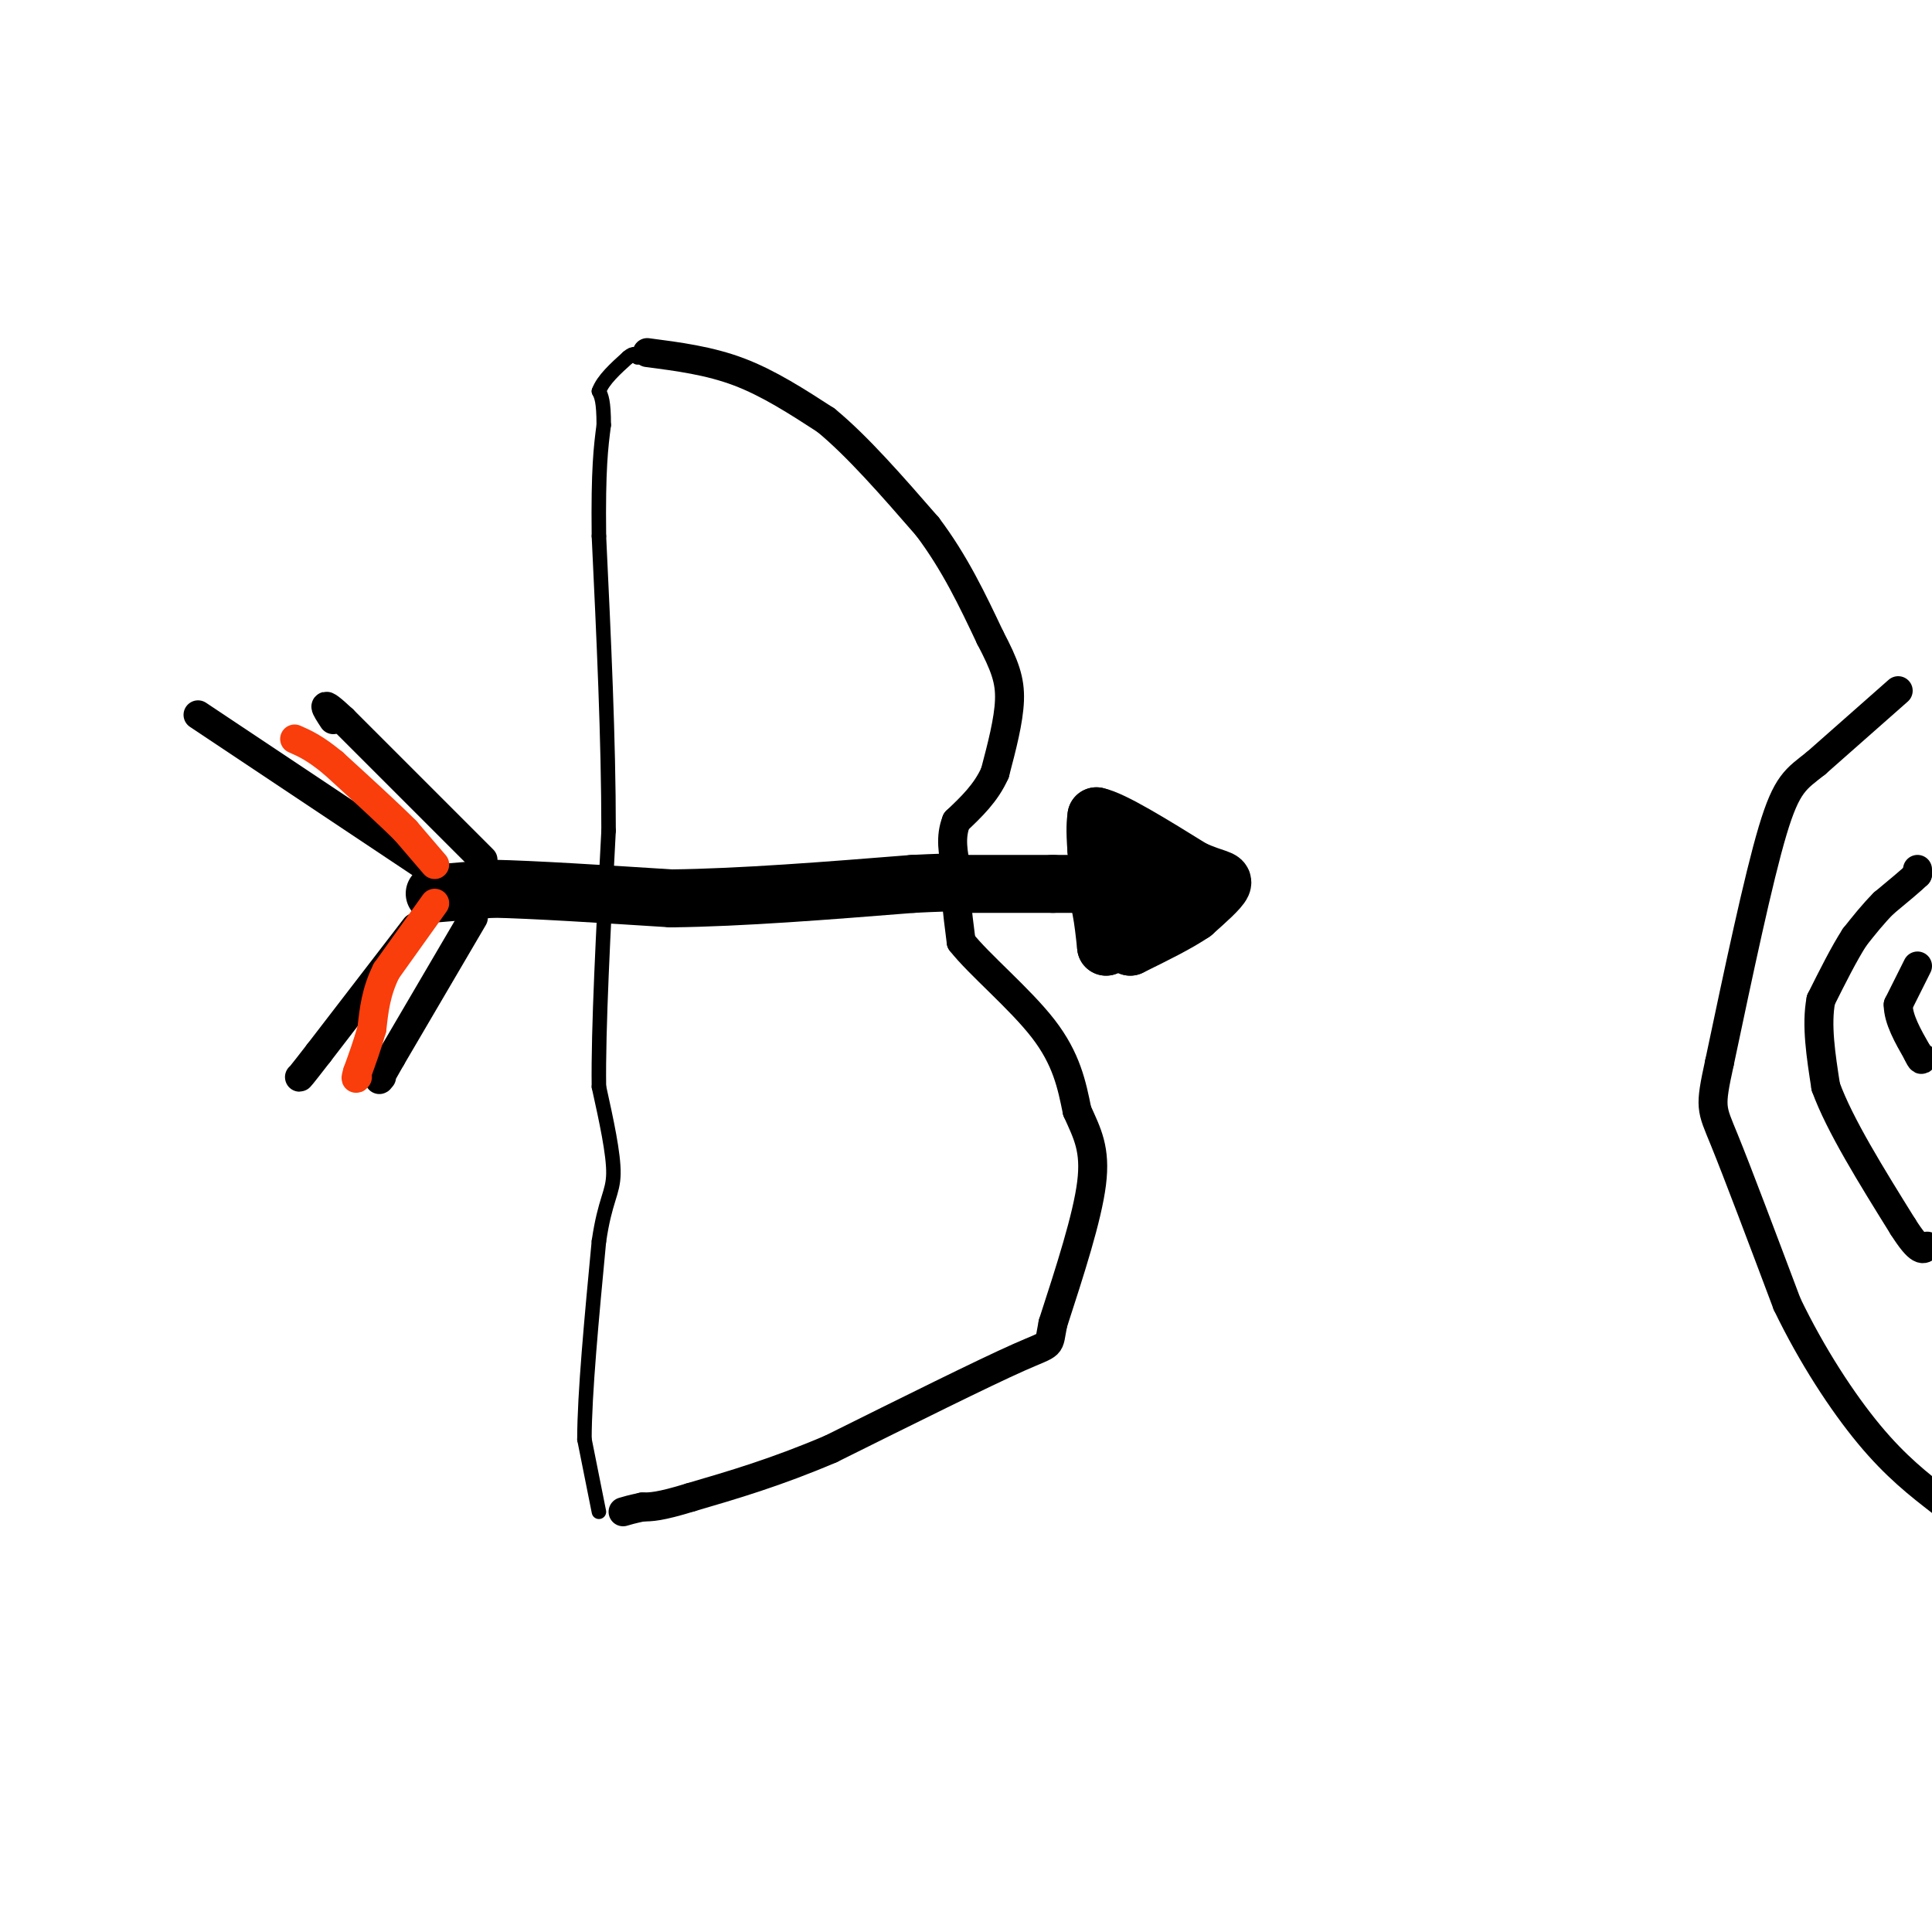 <svg viewBox='0 0 400 400' version='1.1' xmlns='http://www.w3.org/2000/svg' xmlns:xlink='http://www.w3.org/1999/xlink'><g fill='none' stroke='rgb(0,0,0)' stroke-width='6' stroke-linecap='round' stroke-linejoin='round'><path d='M134,73c6.417,0.833 12.833,1.667 19,4c6.167,2.333 12.083,6.167 18,10'/><path d='M171,87c6.500,5.333 13.750,13.667 21,22'/><path d='M192,109c5.667,7.500 9.333,15.250 13,23'/><path d='M205,132c3.044,5.800 4.156,8.800 4,13c-0.156,4.200 -1.578,9.600 -3,15'/><path d='M206,160c-1.833,4.167 -4.917,7.083 -8,10'/><path d='M198,170c-1.333,3.333 -0.667,6.667 0,10'/><path d='M198,180c0.000,2.667 0.000,4.333 0,6'/><path d='M198,186c0.167,2.500 0.583,5.750 1,9'/><path d='M199,195c3.622,4.644 12.178,11.756 17,18c4.822,6.244 5.911,11.622 7,17'/><path d='M223,230c2.111,4.689 3.889,7.911 3,15c-0.889,7.089 -4.444,18.044 -8,29'/><path d='M218,274c-1.067,5.222 0.267,3.778 -7,7c-7.267,3.222 -23.133,11.111 -39,19'/><path d='M172,300c-11.333,4.833 -20.167,7.417 -29,10'/><path d='M143,310c-6.500,2.000 -8.250,2.000 -10,2'/><path d='M133,312c-2.333,0.500 -3.167,0.750 -4,1'/></g>
<g fill='none' stroke='rgb(0,0,0)' stroke-width='3' stroke-linecap='round' stroke-linejoin='round'><path d='M124,313c0.000,0.000 -3.000,-15.000 -3,-15'/><path d='M121,298c0.000,-9.333 1.500,-25.167 3,-41'/><path d='M124,257c1.267,-8.689 2.933,-9.911 3,-14c0.067,-4.089 -1.467,-11.044 -3,-18'/><path d='M124,225c-0.167,-11.833 0.917,-32.417 2,-53'/><path d='M126,172c0.000,-19.000 -1.000,-40.000 -2,-61'/><path d='M124,111c-0.167,-14.000 0.417,-18.500 1,-23'/><path d='M125,88c0.000,-5.000 -0.500,-6.000 -1,-7'/><path d='M124,81c0.833,-2.333 3.417,-4.667 6,-7'/><path d='M130,74c1.333,-1.167 1.667,-0.583 2,0'/></g>
<g fill='none' stroke='rgb(0,0,0)' stroke-width='12' stroke-linecap='round' stroke-linejoin='round'><path d='M90,185c0.000,0.000 12.000,-1.000 12,-1'/><path d='M102,184c8.167,0.167 22.583,1.083 37,2'/><path d='M139,186c14.500,-0.167 32.250,-1.583 50,-3'/><path d='M189,183c10.000,-0.500 10.000,-0.250 10,0'/><path d='M199,183c4.833,0.000 11.917,0.000 19,0'/><path d='M218,183c4.500,0.000 6.250,0.000 8,0'/><path d='M226,183c1.833,2.167 2.417,7.583 3,13'/><path d='M229,196c0.167,-1.167 -0.917,-10.583 -2,-20'/><path d='M227,176c-0.333,-4.500 -0.167,-5.750 0,-7'/><path d='M227,169c3.333,0.667 11.667,5.833 20,11'/><path d='M247,180c4.711,2.111 6.489,1.889 6,3c-0.489,1.111 -3.244,3.556 -6,6'/><path d='M247,189c-3.167,2.167 -8.083,4.583 -13,7'/><path d='M234,196c-2.000,-1.000 -0.500,-7.000 1,-13'/><path d='M235,183c0.667,-2.333 1.833,-1.667 3,-1'/></g>
<g fill='none' stroke='rgb(0,0,0)' stroke-width='6' stroke-linecap='round' stroke-linejoin='round'><path d='M89,180c0.000,0.000 -48.000,-32.000 -48,-32'/><path d='M100,178c0.000,0.000 -29.000,-29.000 -29,-29'/><path d='M71,149c-5.167,-4.833 -3.583,-2.417 -2,0'/><path d='M86,192c0.000,0.000 -20.000,26.000 -20,26'/><path d='M66,218c-4.000,5.167 -4.000,5.083 -4,5'/><path d='M98,190c0.000,0.000 -17.000,29.000 -17,29'/><path d='M81,219c-3.167,5.500 -2.583,4.750 -2,4'/><path d='M393,143c0.000,0.000 -17.000,15.000 -17,15'/><path d='M376,158c-4.156,3.311 -6.044,4.089 -9,14c-2.956,9.911 -6.978,28.956 -11,48'/><path d='M356,220c-2.067,9.511 -1.733,9.289 1,16c2.733,6.711 7.867,20.356 13,34'/><path d='M370,270c5.133,10.667 11.467,20.333 17,27c5.533,6.667 10.267,10.333 15,14'/><path d='M397,200c0.000,0.000 -4.000,8.000 -4,8'/><path d='M393,208c0.000,3.000 2.000,6.500 4,10'/><path d='M397,218c0.833,1.833 0.917,1.417 1,1'/><path d='M397,180c0.000,0.000 0.000,1.000 0,1'/><path d='M397,181c-1.167,1.167 -4.083,3.583 -7,6'/><path d='M390,187c-2.167,2.167 -4.083,4.583 -6,7'/><path d='M384,194c-2.167,3.333 -4.583,8.167 -7,13'/><path d='M377,207c-1.000,5.167 0.000,11.583 1,18'/><path d='M378,225c2.833,7.833 9.417,18.417 16,29'/><path d='M394,254c3.500,5.500 4.250,4.750 5,4'/></g>
<g fill='none' stroke='rgb(249,61,11)' stroke-width='6' stroke-linecap='round' stroke-linejoin='round'><path d='M90,179c0.000,0.000 -6.000,-7.000 -6,-7'/><path d='M84,172c-3.500,-3.500 -9.250,-8.750 -15,-14'/><path d='M69,158c-3.833,-3.167 -5.917,-4.083 -8,-5'/><path d='M90,187c0.000,0.000 -10.000,14.000 -10,14'/><path d='M80,201c-2.167,4.333 -2.583,8.167 -3,12'/><path d='M77,213c-1.000,3.500 -2.000,6.250 -3,9'/><path d='M74,222c-0.500,1.667 -0.250,1.333 0,1'/></g>
</svg>